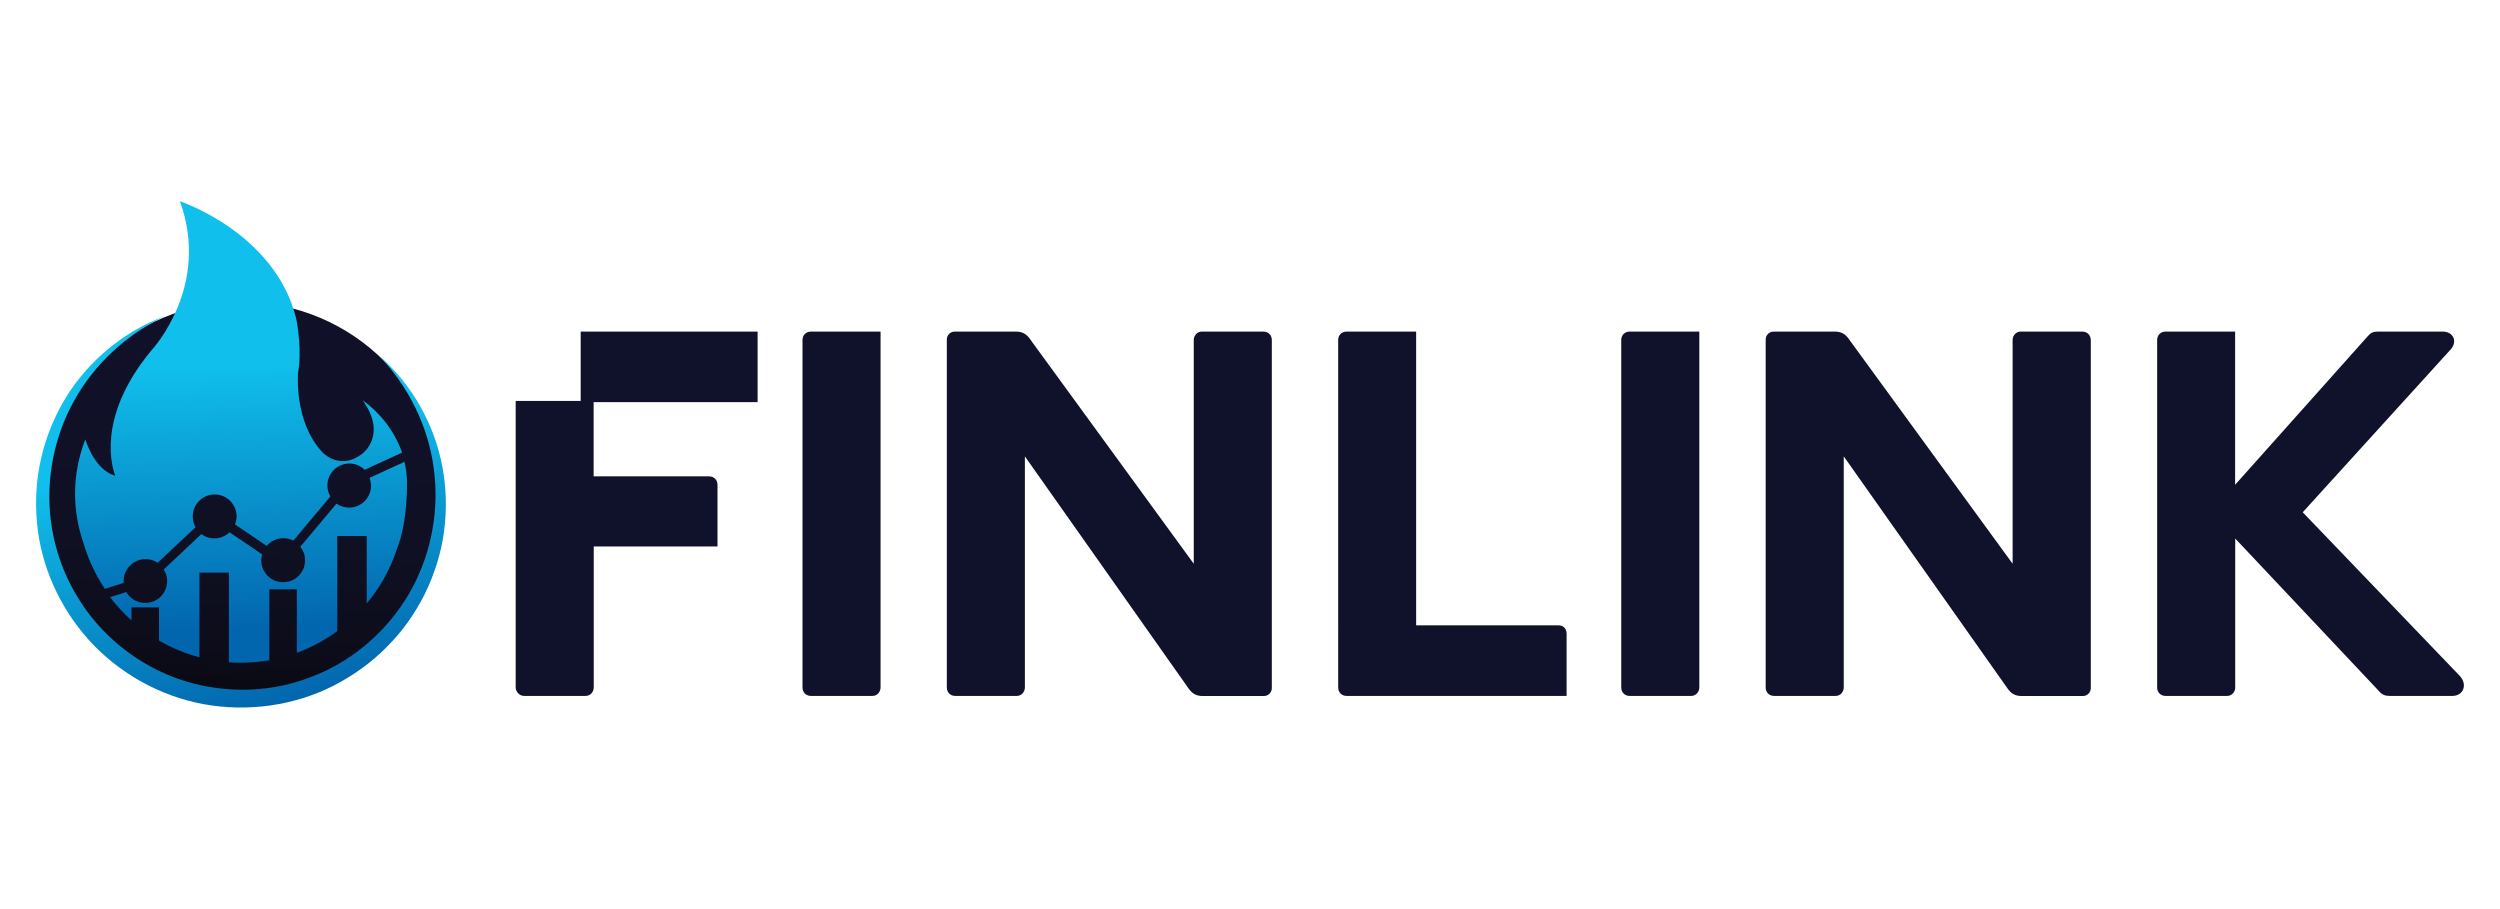 <?xml version="1.0" encoding="utf-8"?>
<!-- Generator: Adobe Illustrator 27.1.1, SVG Export Plug-In . SVG Version: 6.00 Build 0)  -->
<svg version="1.1" id="Layer_1" xmlns="http://www.w3.org/2000/svg" xmlns:xlink="http://www.w3.org/1999/xlink" x="0px" y="0px"
	 viewBox="0 0 220 80" style="enable-background:new 0 0 220 80;" xml:space="preserve">
<style type="text/css">
	.st0{fill:url(#SVGID_1_);}
	.st1{fill:url(#SVGID_00000173871329608910160190000018032424543488692621_);}
	.st2{fill:url(#SVGID_00000130625383496802125100000005471112990174900926_);}
	.st3{fill:url(#SVGID_00000004539310278109166320000013640788666681941911_);}
	.st4{fill:#10112A;}
	.st5{fill:url(#SVGID_00000136392608244079071140000000239818956705157768_);}
	.st6{fill:url(#SVGID_00000043452034904337037620000016569052528176525440_);}
	.st7{fill:url(#SVGID_00000145766314169954639700000010272533321893338536_);}
	.st8{fill:url(#SVGID_00000107564445025880880330000017342485151453325449_);}
	.st9{fill:#FFFFFF;}
	.st10{fill:url(#SVGID_00000052792507472304696530000006493044810938211715_);}
	.st11{fill:url(#SVGID_00000039815498117925581930000006228492985198735267_);}
	.st12{fill:url(#SVGID_00000070086319948379730690000001787035379438642855_);}
	.st13{fill:url(#SVGID_00000068656634030881569720000015749891329278128288_);}
</style>
<g>
	<g>
		<g>
			<g>
				<linearGradient id="SVGID_1_" gradientUnits="userSpaceOnUse" x1="22.201" y1="20.958" x2="20.274" y2="68.665">
					<stop  offset="0" style="stop-color:#10112A"/>
					<stop  offset="0.316" style="stop-color:#101128"/>
					<stop  offset="0.559" style="stop-color:#0F1023"/>
					<stop  offset="0.777" style="stop-color:#0C0C19"/>
					<stop  offset="0.98" style="stop-color:#030304"/>
					<stop  offset="1" style="stop-color:#010101"/>
				</linearGradient>
				<circle class="st0" cx="21.26" cy="44.32" r="17.75"/>
			</g>
			
				<linearGradient id="SVGID_00000026130806072127749610000015241475575872702614_" gradientUnits="userSpaceOnUse" x1="4770.123" y1="26.507" x2="4760.635" y2="61.689" gradientTransform="matrix(-1 0 0 1 4786.518 0)">
				<stop  offset="0.341" style="stop-color:#10BFEC"/>
				<stop  offset="1" style="stop-color:#0266AE"/>
			</linearGradient>
			<path style="fill:url(#SVGID_00000026130806072127749610000015241475575872702614_);" d="M14.45,27.84
				c-3.5,1.31-6.59,3.83-8.61,7.07c-1,1.62-1.75,3.42-2.19,5.29c-0.45,1.87-0.57,3.82-0.4,5.74c0.33,3.86,2.02,7.58,4.64,10.46
				c2.63,2.87,6.21,4.87,10.05,5.57c3.84,0.7,7.9,0.14,11.38-1.61c1.73-0.89,3.34-2.03,4.7-3.41c0.68-0.69,1.32-1.42,1.88-2.21
				c0.56-0.79,1.06-1.62,1.49-2.49c0.43-0.86,0.78-1.77,1.07-2.69c0.28-0.92,0.5-1.86,0.62-2.82c0.25-1.91,0.2-3.84-0.16-5.72
				c-0.72-3.75-2.7-7.22-5.52-9.68c2.57,2.71,4.27,6.18,4.76,9.8c0.51,3.62-0.16,7.36-1.85,10.54c-1.7,3.18-4.41,5.79-7.64,7.34
				c-1.61,0.76-3.34,1.31-5.11,1.53c-1.77,0.24-3.58,0.18-5.33-0.14c-3.52-0.62-6.8-2.44-9.25-5.04c-2.47-2.6-4.07-6-4.51-9.58
				C4.03,42.23,4.73,38.5,6.5,35.3C8.26,32.09,11.09,29.47,14.45,27.84z"/>
		</g>
		<g>
			
				<linearGradient id="SVGID_00000034070715315505507100000012669655201731446426_" gradientUnits="userSpaceOnUse" x1="20.35" y1="20.323" x2="21.377" y2="55.243">
				<stop  offset="0.341" style="stop-color:#10BFEC"/>
				<stop  offset="1" style="stop-color:#0266AE"/>
			</linearGradient>
			<path style="fill:url(#SVGID_00000034070715315505507100000012669655201731446426_);" d="M10.88,51.13
				c0-0.33,0.08-0.64,0.23-0.91c0.32-0.6,0.96-1.02,1.7-1.02c0.4,0,0.76,0.12,1.07,0.32l3.33-3.13c-0.16-0.28-0.25-0.6-0.25-0.95
				c0-1.06,0.86-1.93,1.93-1.93c1.06,0,1.93,0.86,1.93,1.93c0,0.25-0.05,0.49-0.14,0.71l2.79,1.89c0.35-0.42,0.88-0.68,1.47-0.68
				c0.32,0,0.62,0.08,0.88,0.21l3.25-3.88c-0.17-0.29-0.26-0.62-0.26-0.97c0-1.06,0.86-1.93,1.93-1.93c0.53,0,1,0.21,1.35,0.55
				l3.14-1.44l0.15-0.07c-0.17-0.51-0.39-0.98-0.62-1.4c-1.16-2.11-2.84-3.19-2.84-3.19c2.21,3.06-0.05,4.7-0.05,4.7
				c-1.97,1.5-3.47-0.11-3.47-0.11c-2.57-2.7-2.17-7.04-2.17-7.04c0.17-0.95,0.16-1.98,0.09-2.85c-0.08-1.1-0.26-1.93-0.26-1.93
				c-1.87-7.54-10.23-10.3-10.23-10.3c2.74,7.48-2.45,13.06-2.45,13.06c-0.37,0.44-0.7,0.87-1,1.29c-4.06,5.71-2.23,9.81-2.23,9.81
				c-1.6-0.45-2.39-2.46-2.59-3.05c-0.03-0.1-0.05-0.16-0.05-0.16c-1.51,3.9-0.82,7.27-0.16,9.14c0.42,1.45,1.06,2.8,1.88,4.02
				l1.66-0.53C10.88,51.26,10.88,51.19,10.88,51.13z"/>
			
				<linearGradient id="SVGID_00000026877209398354535760000016164432234276123324_" gradientUnits="userSpaceOnUse" x1="21.966" y1="20.275" x2="22.993" y2="55.195">
				<stop  offset="0.341" style="stop-color:#10BFEC"/>
				<stop  offset="1" style="stop-color:#0266AE"/>
			</linearGradient>
			<path style="fill:url(#SVGID_00000026877209398354535760000016164432234276123324_);" d="M35.81,42.17
				c-0.03-0.54-0.11-1.05-0.22-1.53l-0.19,0.09l-2.88,1.32c0.08,0.21,0.13,0.45,0.13,0.69c0,1.06-0.86,1.93-1.93,1.93
				c-0.41,0-0.8-0.13-1.11-0.35l-3.18,3.79c0.26,0.33,0.42,0.75,0.42,1.2c0,0.11-0.01,0.21-0.03,0.32c-0.14,0.86-0.86,1.53-1.75,1.6
				c-0.05,0-0.1,0.01-0.15,0.01c-1.06,0-1.93-0.86-1.93-1.93c0-0.18,0.03-0.36,0.07-0.53l-2.86-1.94c-0.35,0.33-0.82,0.54-1.34,0.54
				c-0.43,0-0.82-0.14-1.14-0.38l-3.31,3.11c0.19,0.3,0.3,0.65,0.3,1.02c0,0.15-0.02,0.29-0.05,0.43c-0.19,0.86-0.96,1.5-1.88,1.5
				c-0.71,0-1.33-0.39-1.67-0.96l-1.42,0.45c0.56,0.74,1.19,1.43,1.88,2.05v-1.15h2.42v2.92c1.1,0.64,2.3,1.14,3.56,1.47v-4.94
				v-2.51h2.59v2.73v5.16c0.35,0.03,0.7,0.04,1.05,0.04c0.85,0,1.69-0.08,2.51-0.22v-6.01v-0.23h0.68h1.74v5.59
				c1.28-0.47,2.47-1.12,3.56-1.91v-6.9v-1.47h2.59v1.1v4.84c1.16-1.39,2.07-3,2.65-4.77C35.96,45.74,35.81,42.17,35.81,42.17z"/>
		</g>
	</g>
	<g>
		<g>
			<g>
				<path class="st4" d="M66.67,29.18H51.1v6.1h-5.72V60.5c0,0.37,0.33,0.74,0.74,0.74h5.43c0.41,0,0.7-0.37,0.7-0.74V48.09h10.89
					v-5.43c0-0.45-0.33-0.74-0.74-0.74H52.24v-6.53h14.43V29.18z"/>
			</g>
			<g>
				<path class="st4" d="M71.36,29.18c-0.45,0-0.74,0.33-0.74,0.74V60.5c0,0.41,0.29,0.74,0.74,0.74h5.43c0.41,0,0.7-0.37,0.7-0.74
					V29.18H71.36z"/>
			</g>
			<g>
				<path class="st4" d="M111.18,29.18h-5.43c-0.41,0-0.7,0.37-0.7,0.74v19.69L90.67,29.88c-0.33-0.49-0.7-0.7-1.27-0.7h-5.38
					c-0.41,0-0.7,0.33-0.7,0.7V60.5c0,0.41,0.29,0.74,0.74,0.74h5.43c0.41,0,0.7-0.37,0.7-0.74V40.16l14.38,20.39
					c0.33,0.49,0.7,0.7,1.27,0.7h5.38c0.41,0,0.7-0.33,0.7-0.7V29.92C111.92,29.51,111.63,29.18,111.18,29.18z"/>
			</g>
			<g>
				<path class="st4" d="M137.16,55.03h-12.54V29.18h-6.12c-0.45,0-0.74,0.33-0.74,0.74V60.5c0,0.41,0.29,0.74,0.74,0.74h19.36
					v-5.47C137.86,55.32,137.57,55.03,137.16,55.03z"/>
			</g>
			<g>
				<path class="st4" d="M143.41,29.18c-0.45,0-0.74,0.33-0.74,0.74V60.5c0,0.41,0.29,0.74,0.74,0.74h5.43c0.41,0,0.7-0.37,0.7-0.74
					V29.18H143.41z"/>
			</g>
			<g>
				<path class="st4" d="M183.24,29.18h-5.43c-0.41,0-0.7,0.37-0.7,0.74v19.69l-14.38-19.73c-0.33-0.49-0.7-0.7-1.27-0.7h-5.38
					c-0.41,0-0.7,0.33-0.7,0.7V60.5c0,0.41,0.29,0.74,0.74,0.74h5.43c0.41,0,0.7-0.37,0.7-0.74V40.16l14.39,20.39
					c0.33,0.49,0.7,0.7,1.27,0.7h5.38c0.41,0,0.7-0.33,0.7-0.7V29.92C183.98,29.51,183.69,29.18,183.24,29.18z"/>
			</g>
			<g>
				<path class="st4" d="M216.49,59.51l-13.85-14.43l13.03-14.34c0.62-0.7,0.21-1.56-0.7-1.56h-5.71c-0.41,0-0.62,0.08-0.9,0.41
					l-11.67,13.07V29.18h-6.12c-0.45,0-0.74,0.33-0.74,0.74V60.5c0,0.41,0.29,0.74,0.74,0.74h5.43c0.41,0,0.7-0.37,0.7-0.74V47.39
					l12.7,13.48c0.25,0.29,0.53,0.37,0.9,0.37h5.51C216.78,61.24,217.15,60.25,216.49,59.51z"/>
			</g>
		</g>
	</g>
</g>
</svg>
